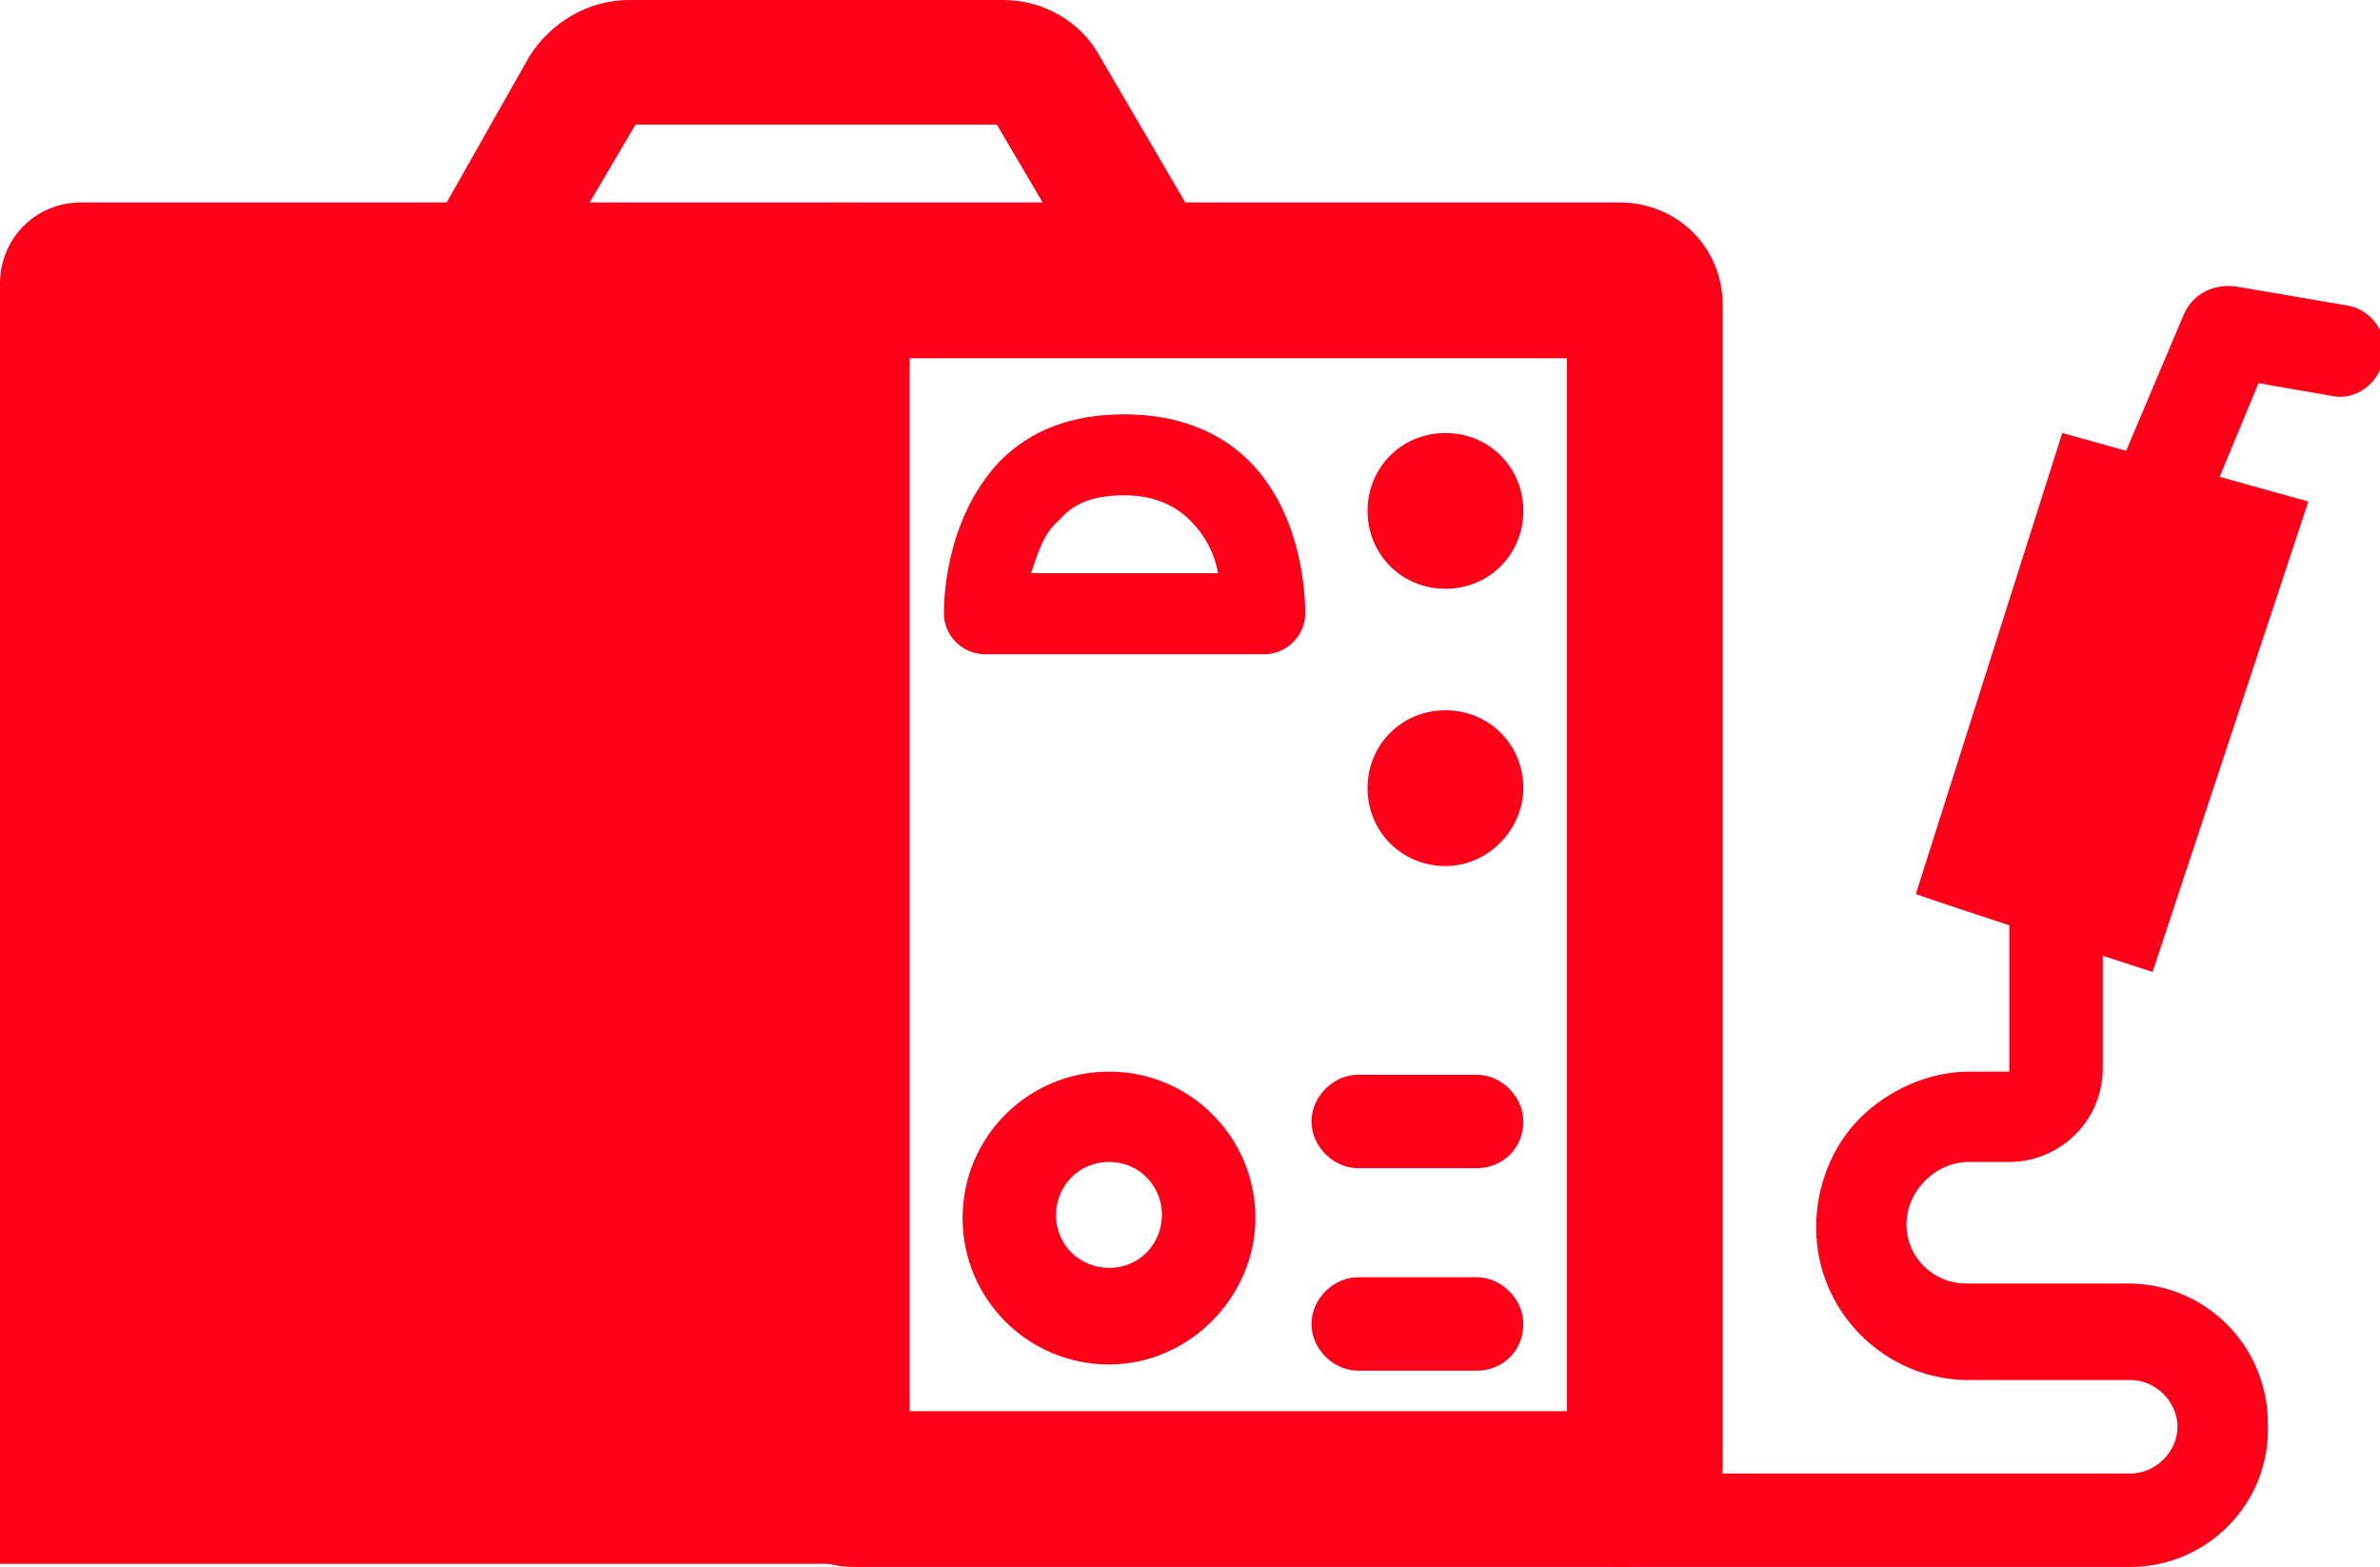 <?xml version="1.0" encoding="utf-8"?>
<!-- Generator: $$$/GeneralStr/196=Adobe Illustrator 27.6.0, SVG Export Plug-In . SVG Version: 6.00 Build 0)  -->
<svg version="1.1" id="Livello_1" xmlns="http://www.w3.org/2000/svg" xmlns:xlink="http://www.w3.org/1999/xlink" x="0px" y="0px"
	 viewBox="0 0 76.4 50.3" style="enable-background:new 0 0 76.4 50.3;" xml:space="preserve">
<style type="text/css">
	.st0{fill:#FF0019;}
</style>
<g>
	<path class="st0" d="M52,6.5H27.4c-1.8,0-3.3,1.5-3.3,3.3V47c0,1.8,1.5,3.3,3.3,3.3H52c1.8,0,3.3-1.5,3.3-3.3V9.8
		C55.3,7.9,53.8,6.5,52,6.5z M50.3,45.3H29.2V11.5h21.1C50.3,11.5,50.3,45.3,50.3,45.3z"/>
	<g>
		<path class="st0" d="M2.6,6.5C1.1,6.5,0,7.7,0,9.1v41.1h27.3V6.5H2.6z"/>
	</g>
	<g>
		<path class="st0" d="M46.4,18.9c-1.4,0-2.5-1.1-2.5-2.5s1.1-2.5,2.5-2.5s2.5,1.1,2.5,2.5S47.8,18.9,46.4,18.9z"/>
	</g>
	<g>
		<path class="st0" d="M46.4,27.8c-1.4,0-2.5-1.1-2.5-2.5s1.1-2.5,2.5-2.5s2.5,1.1,2.5,2.5C48.9,26.6,47.8,27.8,46.4,27.8z"/>
	</g>
	<g>
		<path class="st0" d="M40.6,21h-9c-0.7,0-1.3-0.6-1.3-1.3c0-0.3,0-3,1.8-4.9c1-1,2.3-1.5,4-1.5c1.6,0,3,0.5,4,1.5
			c1.8,1.8,1.8,4.6,1.8,4.9C41.9,20.4,41.3,21,40.6,21z M33.1,18.4h6c-0.1-0.6-0.4-1.2-0.9-1.7s-1.2-0.8-2.1-0.8
			c-0.9,0-1.6,0.2-2.1,0.8C33.5,17.1,33.3,17.8,33.1,18.4z"/>
	</g>
	<g>
		<g>
			<path class="st0" d="M36.7,10.1c-0.7,0-1.3-0.4-1.7-1L32,4H20.4l-3,5.1c-0.6,1-1.8,1.3-2.7,0.7c-1-0.6-1.3-1.8-0.7-2.7l3-5.3
				C17.7,0.7,18.9,0,20.2,0h12c1.3,0,2.5,0.7,3.1,1.8l3.1,5.3c0.6,1,0.2,2.2-0.7,2.7C37.4,10,37.1,10.1,36.7,10.1z"/>
		</g>
	</g>
	<g>
		<path class="st0" d="M35.6,43.8c-2.6,0-4.7-2.1-4.7-4.7c0-2.6,2.1-4.7,4.7-4.7c2.6,0,4.7,2.1,4.7,4.7
			C40.3,41.6,38.2,43.8,35.6,43.8z M35.6,37.3c-1,0-1.7,0.8-1.7,1.7c0,1,0.8,1.7,1.7,1.7c1,0,1.7-0.8,1.7-1.7S36.6,37.3,35.6,37.3z"
			/>
	</g>
	<g>
		<path class="st0" d="M47.4,37.5h-3.8c-0.8,0-1.5-0.7-1.5-1.5s0.7-1.5,1.5-1.5h3.8c0.8,0,1.5,0.7,1.5,1.5
			C48.9,36.9,48.2,37.5,47.4,37.5z"/>
	</g>
	<g>
		<g>
			<path class="st0" d="M68.4,50.3H52c-0.8,0-1.5-0.7-1.5-1.5s0.7-1.5,1.5-1.5h16.4c0.8,0,1.5-0.7,1.5-1.5s-0.7-1.5-1.5-1.5h-5.2
				c-2.7,0-4.9-2.2-4.9-4.9c0-1.3,0.5-2.6,1.4-3.5s2.2-1.5,3.5-1.5h1.3v-6.9c0-0.8,0.7-1.5,1.5-1.5s1.5,0.7,1.5,1.5v6.8
				c0,1.7-1.4,3-3,3h-1.3c-0.5,0-1,0.2-1.4,0.6c-0.4,0.4-0.6,0.9-0.6,1.4c0,1.1,0.9,1.9,1.9,1.9h5.2c2.5,0,4.5,2,4.5,4.5
				C72.9,48.3,70.8,50.3,68.4,50.3z"/>
		</g>
	</g>
	<g>
		<g>
			<path class="st0" d="M61.5,28.7c1.1,0.4,7.6,2.5,7.6,2.5l5-15.1l-7.9-2.2L61.5,28.7z"/>
		</g>
	</g>
	<g>
		<g>
			<path class="st0" d="M69.3,17.4c-0.2,0-0.4,0-0.6-0.1c-0.8-0.3-1.1-1.2-0.8-2l2.2-5.2c0.3-0.7,1-1,1.7-0.9l3.5,0.6
				c0.8,0.1,1.4,0.9,1.2,1.7c-0.1,0.8-0.9,1.4-1.7,1.2l-2.3-0.4l-1.7,4.1C70.4,17,69.9,17.4,69.3,17.4z"/>
		</g>
	</g>
	<g>
		<path class="st0" d="M47.4,44h-3.8c-0.8,0-1.5-0.7-1.5-1.5s0.7-1.5,1.5-1.5h3.8c0.8,0,1.5,0.7,1.5,1.5C48.9,43.4,48.2,44,47.4,44z
			"/>
	</g>
</g>
</svg>
